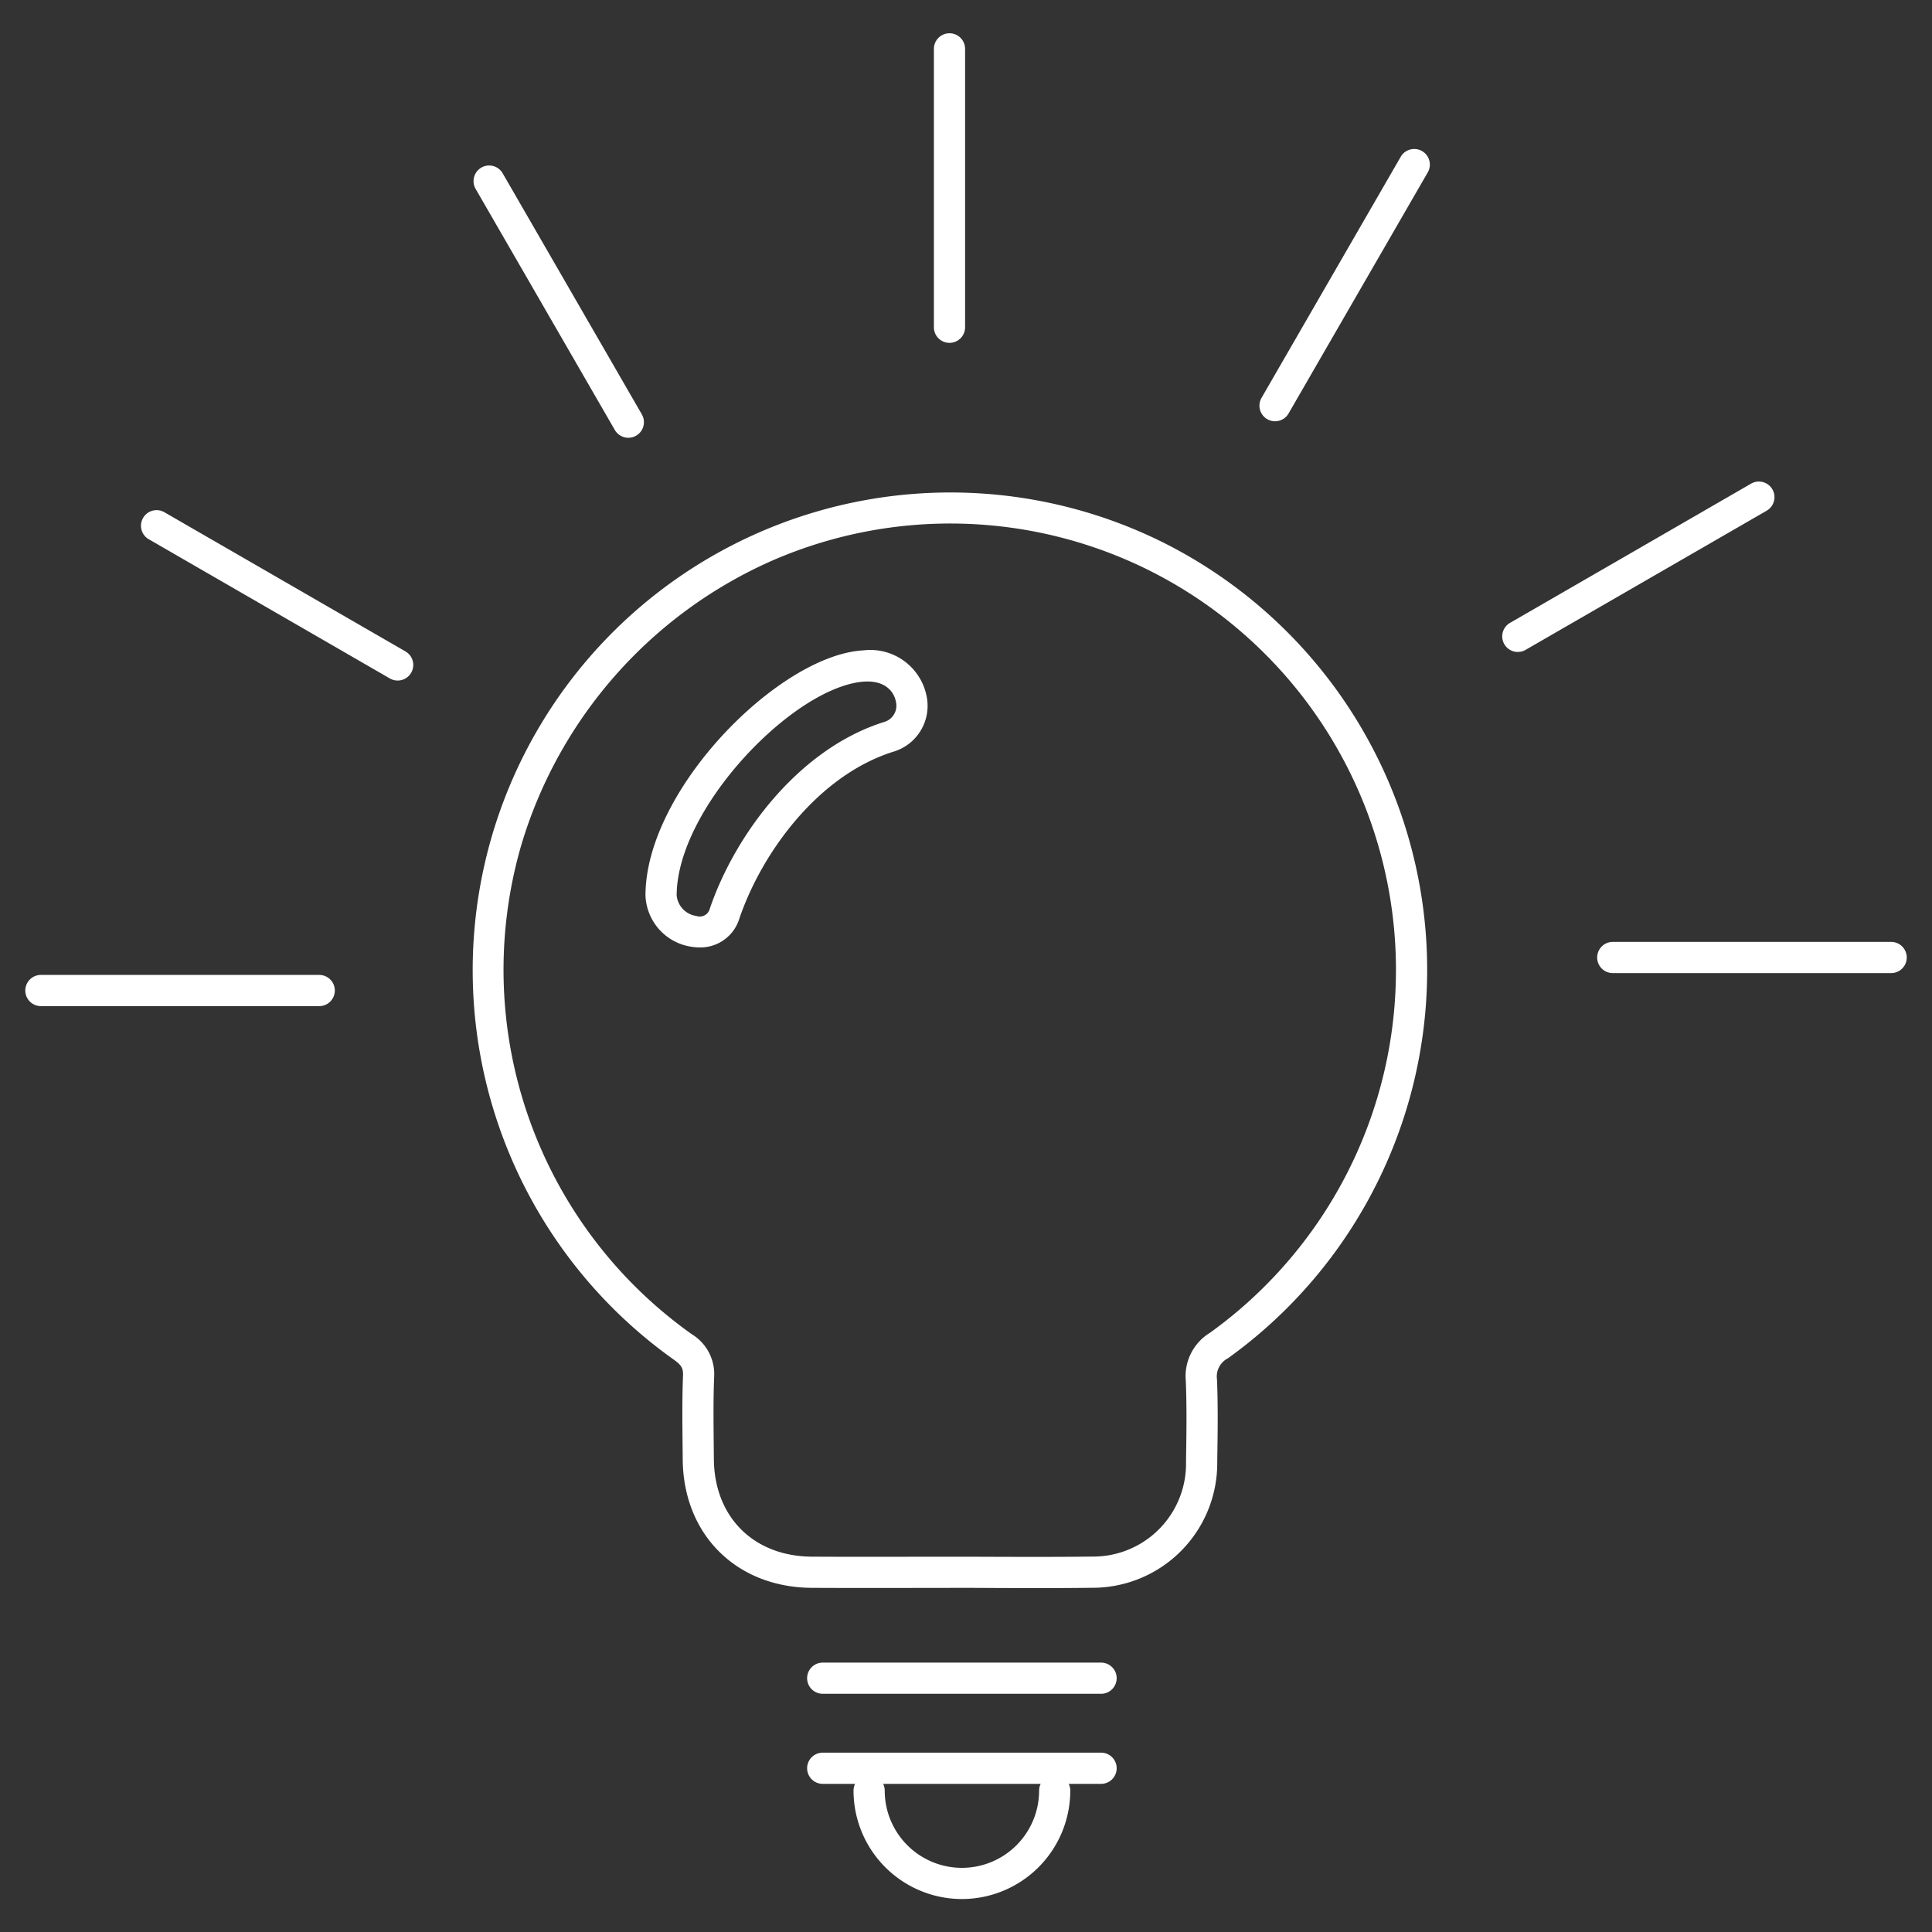 <svg xmlns="http://www.w3.org/2000/svg" xmlns:xlink="http://www.w3.org/1999/xlink" id="lamp-light" width="185.799" height="185.799" viewBox="0 0 185.799 185.799"><rect x="0" y="0" width="185.799" height="185.799" fill="#333333" stroke="none"/><defs><clipPath id="clip-path"><rect id="Rectangle_75" data-name="Rectangle 75" width="185.799" height="185.799" fill="none"></rect></clipPath></defs><g id="Group_70" data-name="Group 70" clip-path="url(#clip-path)"><path id="Path_306" data-name="Path 306" d="M91.312,32.973a1.5,1.5,0,0,1-1.5-1.5V4.7a1.5,1.5,0,0,1,3,0V31.473a1.5,1.5,0,0,1-1.5,1.5" fill="#fff"></path><path id="Path_307" data-name="Path 307" d="M60.427,42.1a1.5,1.5,0,0,1-1.3-.75L45.742,18.167a1.5,1.5,0,0,1,2.6-1.5L61.725,39.85a1.5,1.5,0,0,1-1.3,2.25" fill="#fff"></path><path id="Path_308" data-name="Path 308" d="M38.241,65.446a1.486,1.486,0,0,1-.749-.2L14.309,51.861a1.5,1.5,0,0,1,1.5-2.6L38.992,62.647a1.5,1.5,0,0,1-.751,2.8" fill="#fff"></path><path id="Path_309" data-name="Path 309" d="M30.7,96.758H3.933a1.5,1.5,0,0,1,0-3H30.7a1.5,1.5,0,0,1,0,3" fill="#fff"></path><path id="Path_310" data-name="Path 310" d="M105.89,162.891H79.121a1.5,1.5,0,0,1,0-3H105.89a1.5,1.5,0,1,1,0,3" fill="#fff"></path><path id="Path_311" data-name="Path 311" d="M105.89,171.552H79.121a1.5,1.5,0,0,1,0-3H105.89a1.5,1.5,0,0,1,0,3" fill="#fff"></path><path id="Path_312" data-name="Path 312" d="M181.865,93.582H155.1a1.5,1.5,0,0,1,0-3h26.77a1.5,1.5,0,0,1,0,3" fill="#fff"></path><path id="Path_313" data-name="Path 313" d="M145.971,62.7a1.5,1.5,0,0,1-.751-2.8L168.4,46.512a1.5,1.5,0,0,1,1.5,2.6L146.72,62.495a1.486,1.486,0,0,1-.749.2" fill="#fff"></path><path id="Path_314" data-name="Path 314" d="M122.621,40.512a1.5,1.5,0,0,1-1.3-2.25l13.385-23.183a1.5,1.5,0,0,1,2.6,1.5L123.921,39.762a1.5,1.5,0,0,1-1.3.75" fill="#fff"></path><path id="Path_315" data-name="Path 315" d="M99.714,152.722c-1.39,0-2.774,0-4.138-.008-1.429-.006-2.817-.018-4.288-.009l-3.964.005c-3.089,0-6.178.009-9.267-.009-7.249-.044-12.348-5.129-12.4-12.365l-.015-1.544c-.021-2.112-.044-4.3.042-6.459.028-.7-.1-1.022-.885-1.576a45.94,45.94,0,0,1,47.036-78.6,45.976,45.976,0,0,1,6.256,78.467,1.97,1.97,0,0,0-1.054,2.029c.108,2.619.066,5.267.025,7.827l0,.191a11.986,11.986,0,0,1-12,12.024c-1.776.023-3.567.03-5.346.03m-8.281-3.017q2.076,0,4.152.009c3.094.009,6.294.017,9.436-.022a8.931,8.931,0,0,0,9.037-9.071l0-.191c.04-2.518.082-5.122-.024-7.655a4.88,4.88,0,0,1,2.317-4.6,42.974,42.974,0,0,0-5.85-73.33,42.868,42.868,0,0,0-36.114-.99A43.477,43.477,0,0,0,50.121,81.305a42.977,42.977,0,0,0,16.4,47,4.5,4.5,0,0,1,2.157,4.149c-.084,2.088-.061,4.233-.04,6.309l.015,1.553c.041,5.58,3.826,9.353,9.419,9.387,3.082.019,6.162.014,9.244.009l3.969-.005Z" fill="#fff"></path><path id="Path_316" data-name="Path 316" d="M92.506,182.629a10.435,10.435,0,0,1-10.423-10.423,1.5,1.5,0,0,1,3,0,7.423,7.423,0,1,0,14.846,0,1.5,1.5,0,0,1,3,0,10.435,10.435,0,0,1-10.423,10.423" fill="#fff"></path><path id="Path_317" data-name="Path 317" d="M67.284,91.114a4.823,4.823,0,0,1-.794-.066,5.182,5.182,0,0,1-4.415-4.926c0-10.184,12.872-23.136,20.953-23.577a5.523,5.523,0,0,1,6.078,4.382,4.6,4.6,0,0,1-3.181,5.36c-7.239,2.268-12.662,9.7-14.826,16.063a3.918,3.918,0,0,1-3.815,2.764M83.11,64.043l.082,1.5c-6.72.367-18.114,12.125-18.117,20.581a2.214,2.214,0,0,0,1.905,1.966.99.99,0,0,0,1.279-.7c2.408-7.078,8.527-15.377,16.77-17.959a1.624,1.624,0,0,0,1.125-1.963c-.172-.95-1.031-2.023-2.962-1.92Z" fill="#fff"></path></g></svg>